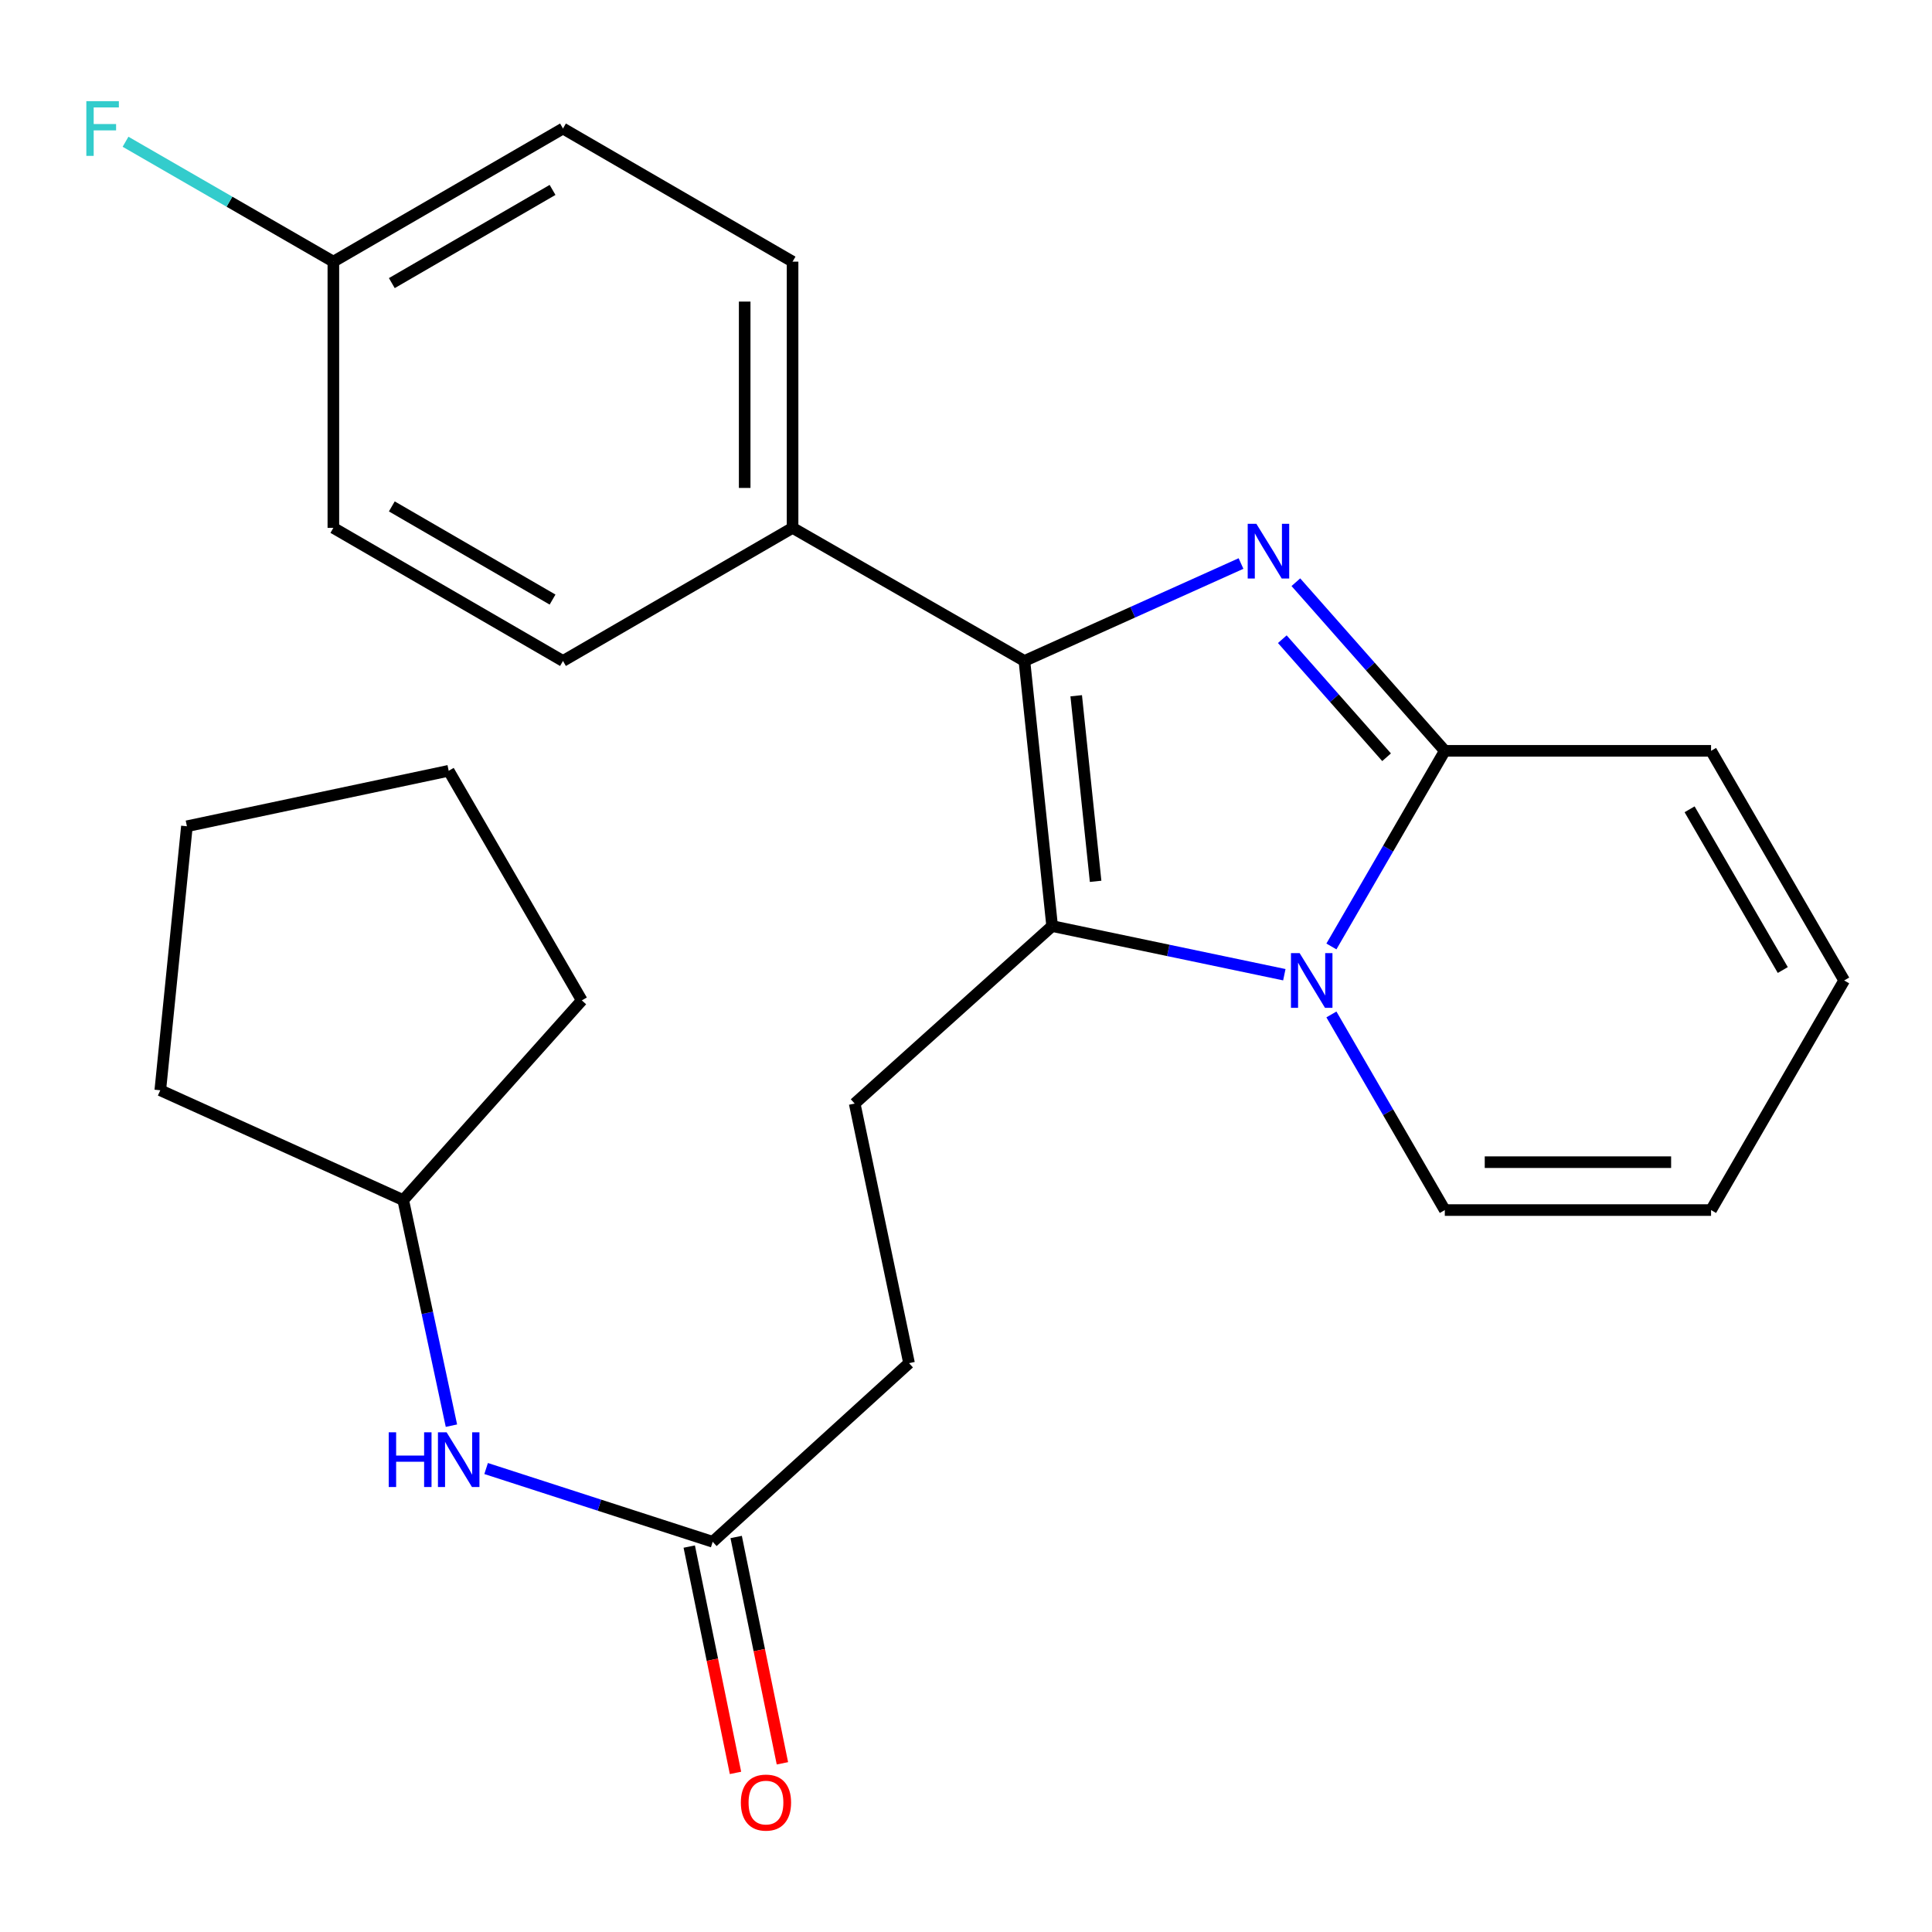<?xml version='1.0' encoding='iso-8859-1'?>
<svg version='1.1' baseProfile='full'
              xmlns='http://www.w3.org/2000/svg'
                      xmlns:rdkit='http://www.rdkit.org/xml'
                      xmlns:xlink='http://www.w3.org/1999/xlink'
                  xml:space='preserve'
width='1000px' height='1000px' viewBox='0 0 1000 1000'>
<!-- END OF HEADER -->
<rect style='opacity:1.0;fill:#FFFFFF;stroke:none' width='1000' height='1000' x='0' y='0'> </rect>
<path class='bond-1' d='M 642.347,291.678 L 586.292,316.897' style='fill:none;fill-rule:evenodd;stroke:#0000FF;stroke-width:6px;stroke-linecap:butt;stroke-linejoin:miter;stroke-opacity:1' />
<path class='bond-1' d='M 586.292,316.897 L 530.238,342.116' style='fill:none;fill-rule:evenodd;stroke:#000000;stroke-width:6px;stroke-linecap:butt;stroke-linejoin:miter;stroke-opacity:1' />
<path class='bond-3' d='M 670.737,301.35 L 709.284,344.99' style='fill:none;fill-rule:evenodd;stroke:#0000FF;stroke-width:6px;stroke-linecap:butt;stroke-linejoin:miter;stroke-opacity:1' />
<path class='bond-3' d='M 709.284,344.99 L 747.831,388.631' style='fill:none;fill-rule:evenodd;stroke:#000000;stroke-width:6px;stroke-linecap:butt;stroke-linejoin:miter;stroke-opacity:1' />
<path class='bond-3' d='M 663.724,330.85 L 690.707,361.399' style='fill:none;fill-rule:evenodd;stroke:#0000FF;stroke-width:6px;stroke-linecap:butt;stroke-linejoin:miter;stroke-opacity:1' />
<path class='bond-3' d='M 690.707,361.399 L 717.69,391.948' style='fill:none;fill-rule:evenodd;stroke:#000000;stroke-width:6px;stroke-linecap:butt;stroke-linejoin:miter;stroke-opacity:1' />
<path class='bond-0' d='M 689.138,489.885 L 718.485,439.258' style='fill:none;fill-rule:evenodd;stroke:#0000FF;stroke-width:6px;stroke-linecap:butt;stroke-linejoin:miter;stroke-opacity:1' />
<path class='bond-0' d='M 718.485,439.258 L 747.831,388.631' style='fill:none;fill-rule:evenodd;stroke:#000000;stroke-width:6px;stroke-linecap:butt;stroke-linejoin:miter;stroke-opacity:1' />
<path class='bond-6' d='M 689.138,525.074 L 718.485,575.701' style='fill:none;fill-rule:evenodd;stroke:#0000FF;stroke-width:6px;stroke-linecap:butt;stroke-linejoin:miter;stroke-opacity:1' />
<path class='bond-6' d='M 718.485,575.701 L 747.831,626.328' style='fill:none;fill-rule:evenodd;stroke:#000000;stroke-width:6px;stroke-linecap:butt;stroke-linejoin:miter;stroke-opacity:1' />
<path class='bond-25' d='M 664.768,504.511 L 604.677,491.922' style='fill:none;fill-rule:evenodd;stroke:#0000FF;stroke-width:6px;stroke-linecap:butt;stroke-linejoin:miter;stroke-opacity:1' />
<path class='bond-25' d='M 604.677,491.922 L 544.586,479.334' style='fill:none;fill-rule:evenodd;stroke:#000000;stroke-width:6px;stroke-linecap:butt;stroke-linejoin:miter;stroke-opacity:1' />
<path class='bond-2' d='M 530.238,342.116 L 544.586,479.334' style='fill:none;fill-rule:evenodd;stroke:#000000;stroke-width:6px;stroke-linecap:butt;stroke-linejoin:miter;stroke-opacity:1' />
<path class='bond-2' d='M 557.042,360.121 L 567.085,456.174' style='fill:none;fill-rule:evenodd;stroke:#000000;stroke-width:6px;stroke-linecap:butt;stroke-linejoin:miter;stroke-opacity:1' />
<path class='bond-5' d='M 530.238,342.116 L 410.233,273.225' style='fill:none;fill-rule:evenodd;stroke:#000000;stroke-width:6px;stroke-linecap:butt;stroke-linejoin:miter;stroke-opacity:1' />
<path class='bond-4' d='M 544.586,479.334 L 442.385,571.207' style='fill:none;fill-rule:evenodd;stroke:#000000;stroke-width:6px;stroke-linecap:butt;stroke-linejoin:miter;stroke-opacity:1' />
<path class='bond-8' d='M 747.831,388.631 L 885.641,388.631' style='fill:none;fill-rule:evenodd;stroke:#000000;stroke-width:6px;stroke-linecap:butt;stroke-linejoin:miter;stroke-opacity:1' />
<path class='bond-15' d='M 442.385,571.207 L 470.517,705.561' style='fill:none;fill-rule:evenodd;stroke:#000000;stroke-width:6px;stroke-linecap:butt;stroke-linejoin:miter;stroke-opacity:1' />
<path class='bond-13' d='M 410.233,273.225 L 410.233,135.429' style='fill:none;fill-rule:evenodd;stroke:#000000;stroke-width:6px;stroke-linecap:butt;stroke-linejoin:miter;stroke-opacity:1' />
<path class='bond-13' d='M 385.447,252.556 L 385.447,156.099' style='fill:none;fill-rule:evenodd;stroke:#000000;stroke-width:6px;stroke-linecap:butt;stroke-linejoin:miter;stroke-opacity:1' />
<path class='bond-14' d='M 410.233,273.225 L 291.398,342.116' style='fill:none;fill-rule:evenodd;stroke:#000000;stroke-width:6px;stroke-linecap:butt;stroke-linejoin:miter;stroke-opacity:1' />
<path class='bond-26' d='M 747.831,626.328 L 885.641,626.328' style='fill:none;fill-rule:evenodd;stroke:#000000;stroke-width:6px;stroke-linecap:butt;stroke-linejoin:miter;stroke-opacity:1' />
<path class='bond-26' d='M 768.502,601.542 L 864.969,601.542' style='fill:none;fill-rule:evenodd;stroke:#000000;stroke-width:6px;stroke-linecap:butt;stroke-linejoin:miter;stroke-opacity:1' />
<path class='bond-7' d='M 368.895,798.026 L 470.517,705.561' style='fill:none;fill-rule:evenodd;stroke:#000000;stroke-width:6px;stroke-linecap:butt;stroke-linejoin:miter;stroke-opacity:1' />
<path class='bond-9' d='M 368.895,798.026 L 310.255,779.067' style='fill:none;fill-rule:evenodd;stroke:#000000;stroke-width:6px;stroke-linecap:butt;stroke-linejoin:miter;stroke-opacity:1' />
<path class='bond-9' d='M 310.255,779.067 L 251.614,760.107' style='fill:none;fill-rule:evenodd;stroke:#0000FF;stroke-width:6px;stroke-linecap:butt;stroke-linejoin:miter;stroke-opacity:1' />
<path class='bond-12' d='M 356.753,800.507 L 368.722,859.078' style='fill:none;fill-rule:evenodd;stroke:#000000;stroke-width:6px;stroke-linecap:butt;stroke-linejoin:miter;stroke-opacity:1' />
<path class='bond-12' d='M 368.722,859.078 L 380.691,917.649' style='fill:none;fill-rule:evenodd;stroke:#FF0000;stroke-width:6px;stroke-linecap:butt;stroke-linejoin:miter;stroke-opacity:1' />
<path class='bond-12' d='M 381.037,795.545 L 393.006,854.116' style='fill:none;fill-rule:evenodd;stroke:#000000;stroke-width:6px;stroke-linecap:butt;stroke-linejoin:miter;stroke-opacity:1' />
<path class='bond-12' d='M 393.006,854.116 L 404.975,912.687' style='fill:none;fill-rule:evenodd;stroke:#FF0000;stroke-width:6px;stroke-linecap:butt;stroke-linejoin:miter;stroke-opacity:1' />
<path class='bond-11' d='M 885.641,388.631 L 954.545,507.48' style='fill:none;fill-rule:evenodd;stroke:#000000;stroke-width:6px;stroke-linecap:butt;stroke-linejoin:miter;stroke-opacity:1' />
<path class='bond-11' d='M 874.534,418.89 L 922.767,502.084' style='fill:none;fill-rule:evenodd;stroke:#000000;stroke-width:6px;stroke-linecap:butt;stroke-linejoin:miter;stroke-opacity:1' />
<path class='bond-20' d='M 233.66,737.923 L 221.184,679.544' style='fill:none;fill-rule:evenodd;stroke:#0000FF;stroke-width:6px;stroke-linecap:butt;stroke-linejoin:miter;stroke-opacity:1' />
<path class='bond-20' d='M 221.184,679.544 L 208.709,621.165' style='fill:none;fill-rule:evenodd;stroke:#000000;stroke-width:6px;stroke-linecap:butt;stroke-linejoin:miter;stroke-opacity:1' />
<path class='bond-10' d='M 885.641,626.328 L 954.545,507.48' style='fill:none;fill-rule:evenodd;stroke:#000000;stroke-width:6px;stroke-linecap:butt;stroke-linejoin:miter;stroke-opacity:1' />
<path class='bond-18' d='M 410.233,135.429 L 291.398,66.524' style='fill:none;fill-rule:evenodd;stroke:#000000;stroke-width:6px;stroke-linecap:butt;stroke-linejoin:miter;stroke-opacity:1' />
<path class='bond-17' d='M 291.398,342.116 L 172.549,273.225' style='fill:none;fill-rule:evenodd;stroke:#000000;stroke-width:6px;stroke-linecap:butt;stroke-linejoin:miter;stroke-opacity:1' />
<path class='bond-17' d='M 286.001,310.339 L 202.807,262.115' style='fill:none;fill-rule:evenodd;stroke:#000000;stroke-width:6px;stroke-linecap:butt;stroke-linejoin:miter;stroke-opacity:1' />
<path class='bond-16' d='M 172.549,135.429 L 172.549,273.225' style='fill:none;fill-rule:evenodd;stroke:#000000;stroke-width:6px;stroke-linecap:butt;stroke-linejoin:miter;stroke-opacity:1' />
<path class='bond-19' d='M 172.549,135.429 L 118.763,104.4' style='fill:none;fill-rule:evenodd;stroke:#000000;stroke-width:6px;stroke-linecap:butt;stroke-linejoin:miter;stroke-opacity:1' />
<path class='bond-19' d='M 118.763,104.4 L 64.976,73.37' style='fill:none;fill-rule:evenodd;stroke:#33CCCC;stroke-width:6px;stroke-linecap:butt;stroke-linejoin:miter;stroke-opacity:1' />
<path class='bond-27' d='M 172.549,135.429 L 291.398,66.524' style='fill:none;fill-rule:evenodd;stroke:#000000;stroke-width:6px;stroke-linecap:butt;stroke-linejoin:miter;stroke-opacity:1' />
<path class='bond-27' d='M 202.808,146.536 L 286.002,98.303' style='fill:none;fill-rule:evenodd;stroke:#000000;stroke-width:6px;stroke-linecap:butt;stroke-linejoin:miter;stroke-opacity:1' />
<path class='bond-21' d='M 208.709,621.165 L 82.962,564.322' style='fill:none;fill-rule:evenodd;stroke:#000000;stroke-width:6px;stroke-linecap:butt;stroke-linejoin:miter;stroke-opacity:1' />
<path class='bond-22' d='M 208.709,621.165 L 301.147,517.807' style='fill:none;fill-rule:evenodd;stroke:#000000;stroke-width:6px;stroke-linecap:butt;stroke-linejoin:miter;stroke-opacity:1' />
<path class='bond-23' d='M 82.962,564.322 L 96.746,427.669' style='fill:none;fill-rule:evenodd;stroke:#000000;stroke-width:6px;stroke-linecap:butt;stroke-linejoin:miter;stroke-opacity:1' />
<path class='bond-24' d='M 301.147,517.807 L 232.242,398.959' style='fill:none;fill-rule:evenodd;stroke:#000000;stroke-width:6px;stroke-linecap:butt;stroke-linejoin:miter;stroke-opacity:1' />
<path class='bond-28' d='M 96.746,427.669 L 232.242,398.959' style='fill:none;fill-rule:evenodd;stroke:#000000;stroke-width:6px;stroke-linecap:butt;stroke-linejoin:miter;stroke-opacity:1' />
<path  class='atom-0' d='M 650.29 271.128
L 659.57 286.128
Q 660.49 287.608, 661.97 290.288
Q 663.45 292.968, 663.53 293.128
L 663.53 271.128
L 667.29 271.128
L 667.29 299.448
L 663.41 299.448
L 653.45 283.048
Q 652.29 281.128, 651.05 278.928
Q 649.85 276.728, 649.49 276.048
L 649.49 299.448
L 645.81 299.448
L 645.81 271.128
L 650.29 271.128
' fill='#0000FF'/>
<path  class='atom-1' d='M 672.68 493.32
L 681.96 508.32
Q 682.88 509.8, 684.36 512.48
Q 685.84 515.16, 685.92 515.32
L 685.92 493.32
L 689.68 493.32
L 689.68 521.64
L 685.8 521.64
L 675.84 505.24
Q 674.68 503.32, 673.44 501.12
Q 672.24 498.92, 671.88 498.24
L 671.88 521.64
L 668.2 521.64
L 668.2 493.32
L 672.68 493.32
' fill='#0000FF'/>
<path  class='atom-10' d='M 201.2 741.358
L 205.04 741.358
L 205.04 753.398
L 219.52 753.398
L 219.52 741.358
L 223.36 741.358
L 223.36 769.678
L 219.52 769.678
L 219.52 756.598
L 205.04 756.598
L 205.04 769.678
L 201.2 769.678
L 201.2 741.358
' fill='#0000FF'/>
<path  class='atom-10' d='M 231.16 741.358
L 240.44 756.358
Q 241.36 757.838, 242.84 760.518
Q 244.32 763.198, 244.4 763.358
L 244.4 741.358
L 248.16 741.358
L 248.16 769.678
L 244.28 769.678
L 234.32 753.278
Q 233.16 751.358, 231.92 749.158
Q 230.72 746.958, 230.36 746.278
L 230.36 769.678
L 226.68 769.678
L 226.68 741.358
L 231.16 741.358
' fill='#0000FF'/>
<path  class='atom-13' d='M 383.463 933.01
Q 383.463 926.21, 386.823 922.41
Q 390.183 918.61, 396.463 918.61
Q 402.743 918.61, 406.103 922.41
Q 409.463 926.21, 409.463 933.01
Q 409.463 939.89, 406.063 943.81
Q 402.663 947.69, 396.463 947.69
Q 390.223 947.69, 386.823 943.81
Q 383.463 939.93, 383.463 933.01
M 396.463 944.49
Q 400.783 944.49, 403.103 941.61
Q 405.463 938.69, 405.463 933.01
Q 405.463 927.45, 403.103 924.65
Q 400.783 921.81, 396.463 921.81
Q 392.143 921.81, 389.783 924.61
Q 387.463 927.41, 387.463 933.01
Q 387.463 938.73, 389.783 941.61
Q 392.143 944.49, 396.463 944.49
' fill='#FF0000'/>
<path  class='atom-20' d='M 44.689 52.364
L 61.529 52.364
L 61.529 55.604
L 48.489 55.604
L 48.489 64.204
L 60.089 64.204
L 60.089 67.484
L 48.489 67.484
L 48.489 80.684
L 44.689 80.684
L 44.689 52.364
' fill='#33CCCC'/>
</svg>
